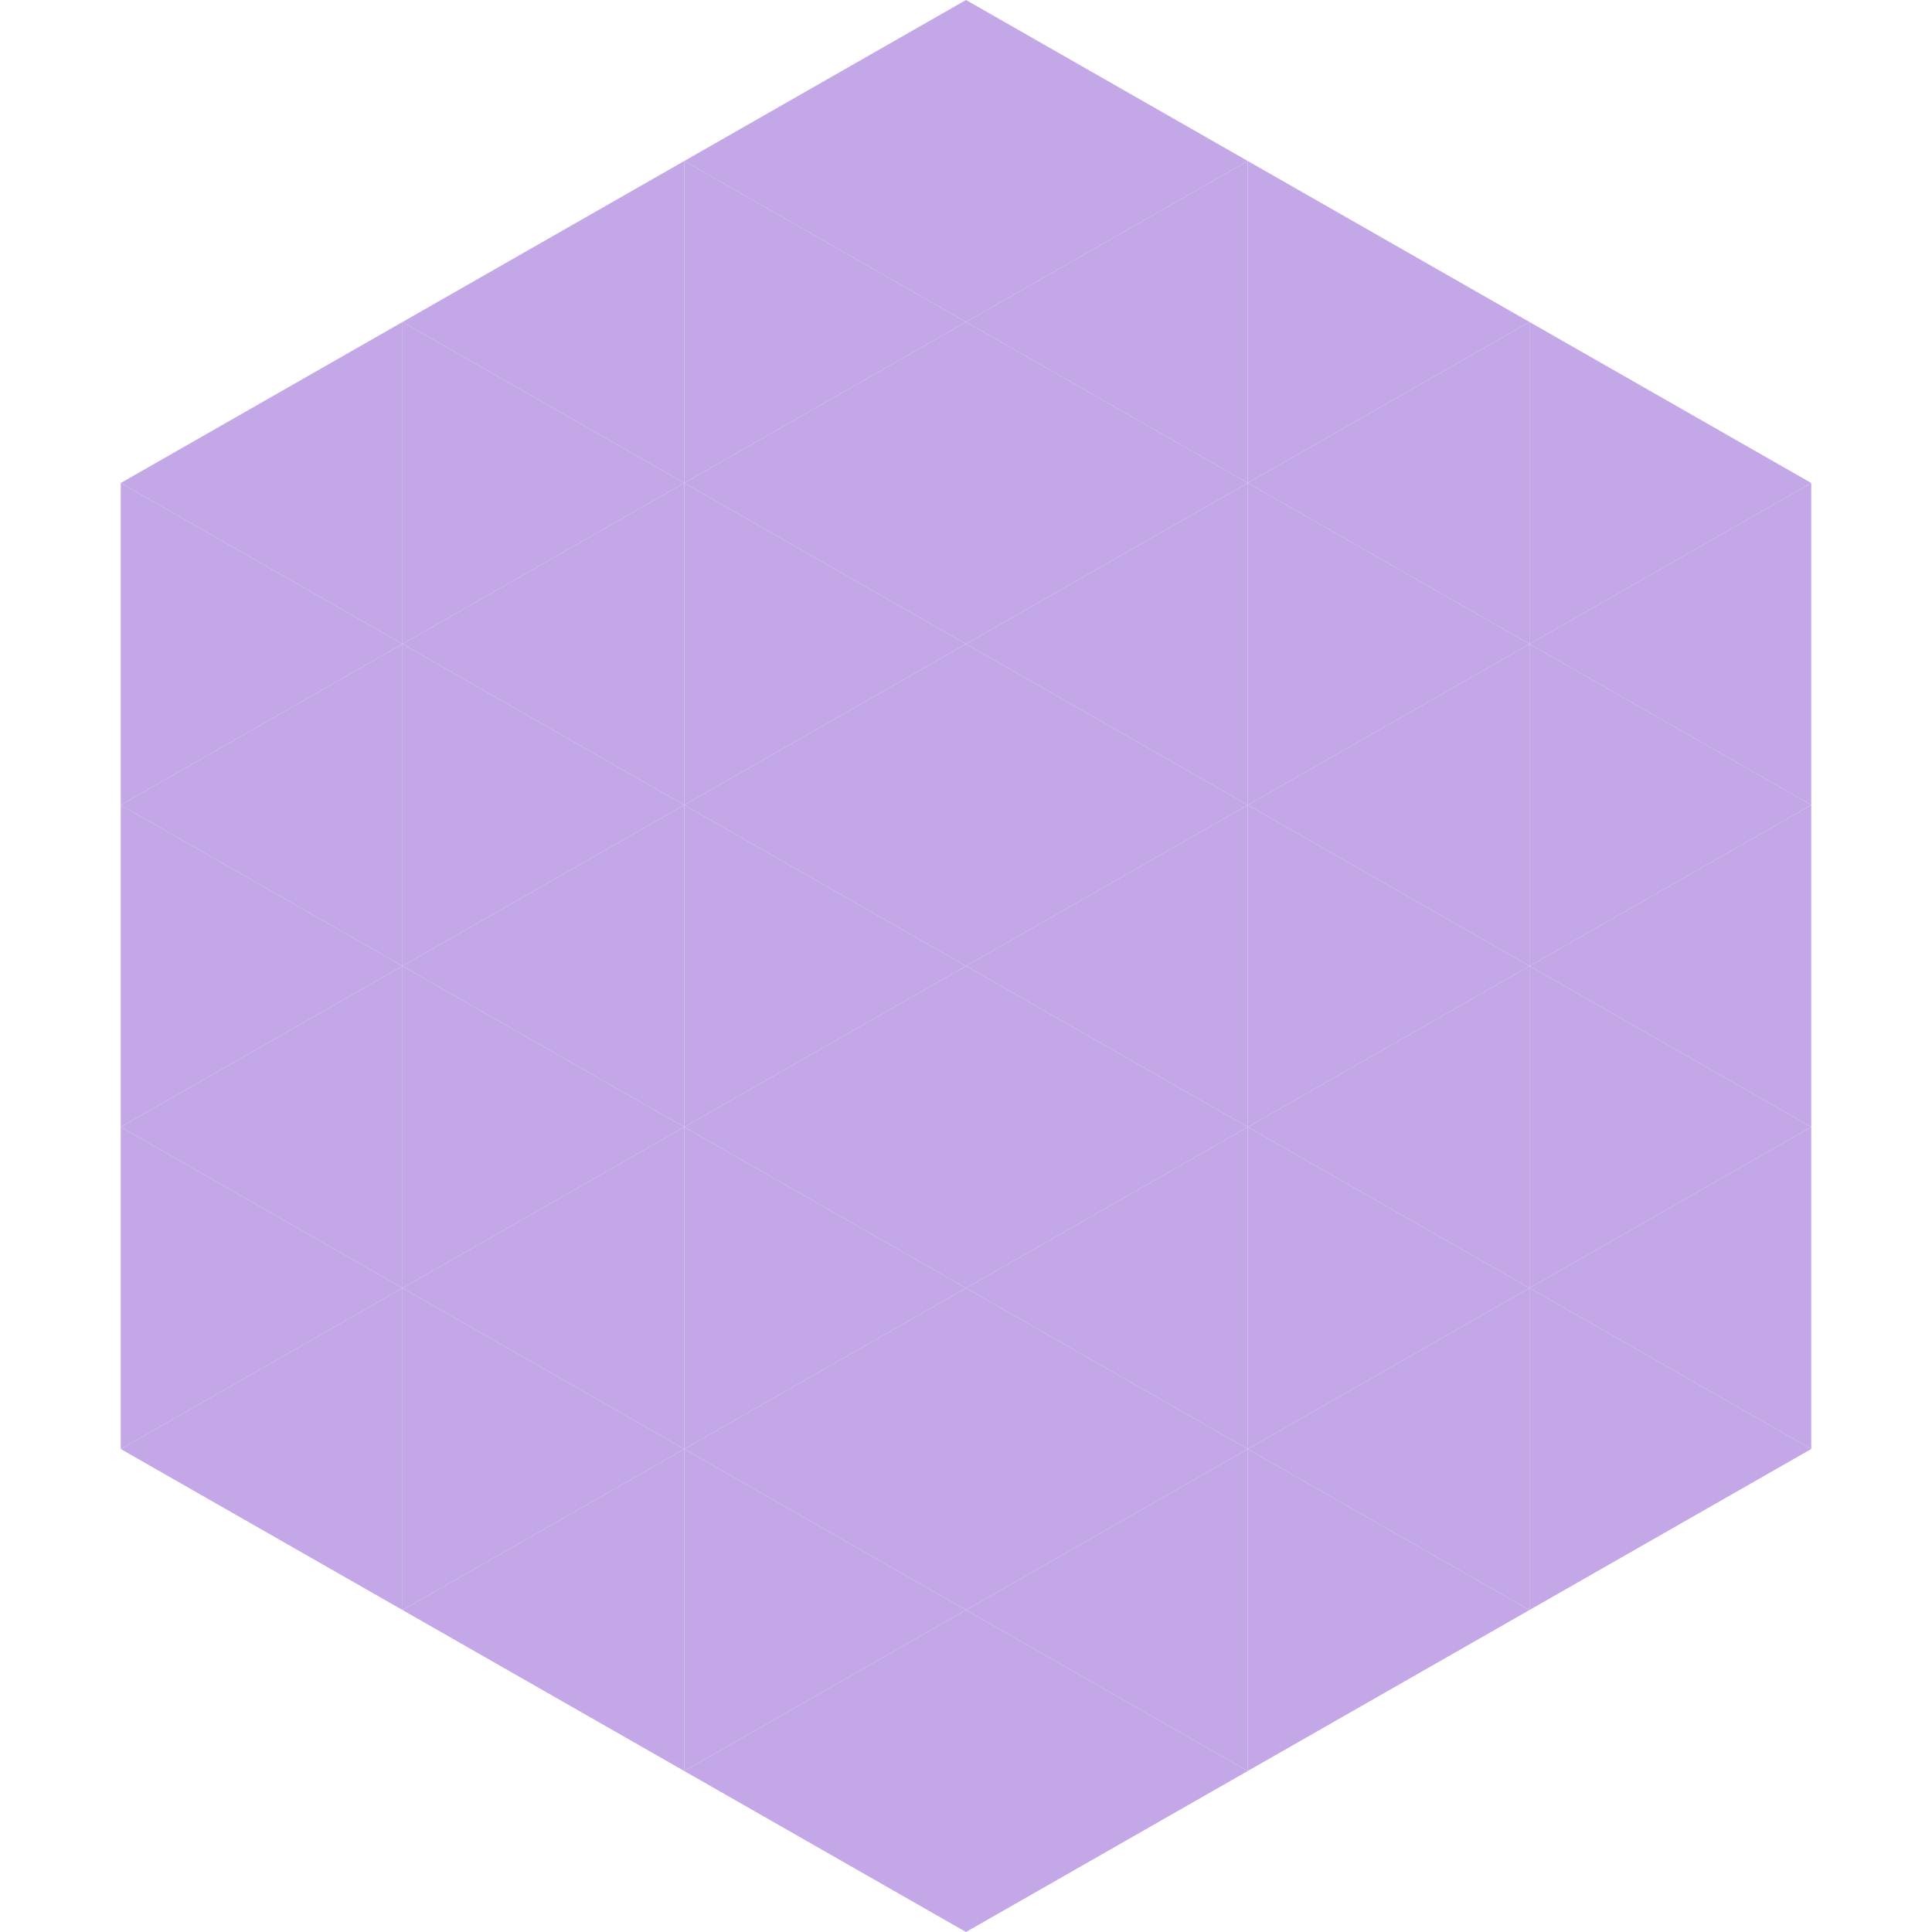 <?xml version="1.0"?>
<!-- Generated by SVGo -->
<svg width="240" height="240"
     xmlns="http://www.w3.org/2000/svg"
     xmlns:xlink="http://www.w3.org/1999/xlink">
<polygon points="50,40 15,60 50,80" style="fill:rgb(195,167,231)" />
<polygon points="190,40 225,60 190,80" style="fill:rgb(195,167,231)" />
<polygon points="15,60 50,80 15,100" style="fill:rgb(195,167,231)" />
<polygon points="225,60 190,80 225,100" style="fill:rgb(195,167,231)" />
<polygon points="50,80 15,100 50,120" style="fill:rgb(195,167,231)" />
<polygon points="190,80 225,100 190,120" style="fill:rgb(195,167,231)" />
<polygon points="15,100 50,120 15,140" style="fill:rgb(195,167,231)" />
<polygon points="225,100 190,120 225,140" style="fill:rgb(195,167,231)" />
<polygon points="50,120 15,140 50,160" style="fill:rgb(195,167,231)" />
<polygon points="190,120 225,140 190,160" style="fill:rgb(195,167,231)" />
<polygon points="15,140 50,160 15,180" style="fill:rgb(195,167,231)" />
<polygon points="225,140 190,160 225,180" style="fill:rgb(195,167,231)" />
<polygon points="50,160 15,180 50,200" style="fill:rgb(195,167,231)" />
<polygon points="190,160 225,180 190,200" style="fill:rgb(195,167,231)" />
<polygon points="15,180 50,200 15,220" style="fill:rgb(255,255,255); fill-opacity:0" />
<polygon points="225,180 190,200 225,220" style="fill:rgb(255,255,255); fill-opacity:0" />
<polygon points="50,0 85,20 50,40" style="fill:rgb(255,255,255); fill-opacity:0" />
<polygon points="190,0 155,20 190,40" style="fill:rgb(255,255,255); fill-opacity:0" />
<polygon points="85,20 50,40 85,60" style="fill:rgb(195,167,231)" />
<polygon points="155,20 190,40 155,60" style="fill:rgb(195,167,231)" />
<polygon points="50,40 85,60 50,80" style="fill:rgb(195,167,231)" />
<polygon points="190,40 155,60 190,80" style="fill:rgb(195,167,231)" />
<polygon points="85,60 50,80 85,100" style="fill:rgb(195,167,231)" />
<polygon points="155,60 190,80 155,100" style="fill:rgb(195,167,231)" />
<polygon points="50,80 85,100 50,120" style="fill:rgb(195,167,231)" />
<polygon points="190,80 155,100 190,120" style="fill:rgb(195,167,231)" />
<polygon points="85,100 50,120 85,140" style="fill:rgb(195,167,231)" />
<polygon points="155,100 190,120 155,140" style="fill:rgb(195,167,231)" />
<polygon points="50,120 85,140 50,160" style="fill:rgb(195,167,231)" />
<polygon points="190,120 155,140 190,160" style="fill:rgb(195,167,231)" />
<polygon points="85,140 50,160 85,180" style="fill:rgb(195,167,231)" />
<polygon points="155,140 190,160 155,180" style="fill:rgb(195,167,231)" />
<polygon points="50,160 85,180 50,200" style="fill:rgb(195,167,231)" />
<polygon points="190,160 155,180 190,200" style="fill:rgb(195,167,231)" />
<polygon points="85,180 50,200 85,220" style="fill:rgb(195,167,231)" />
<polygon points="155,180 190,200 155,220" style="fill:rgb(195,167,231)" />
<polygon points="120,0 85,20 120,40" style="fill:rgb(195,167,231)" />
<polygon points="120,0 155,20 120,40" style="fill:rgb(195,167,231)" />
<polygon points="85,20 120,40 85,60" style="fill:rgb(195,167,231)" />
<polygon points="155,20 120,40 155,60" style="fill:rgb(195,167,231)" />
<polygon points="120,40 85,60 120,80" style="fill:rgb(195,167,231)" />
<polygon points="120,40 155,60 120,80" style="fill:rgb(195,167,231)" />
<polygon points="85,60 120,80 85,100" style="fill:rgb(195,167,231)" />
<polygon points="155,60 120,80 155,100" style="fill:rgb(195,167,231)" />
<polygon points="120,80 85,100 120,120" style="fill:rgb(195,167,231)" />
<polygon points="120,80 155,100 120,120" style="fill:rgb(195,167,231)" />
<polygon points="85,100 120,120 85,140" style="fill:rgb(195,167,231)" />
<polygon points="155,100 120,120 155,140" style="fill:rgb(195,167,231)" />
<polygon points="120,120 85,140 120,160" style="fill:rgb(195,167,231)" />
<polygon points="120,120 155,140 120,160" style="fill:rgb(195,167,231)" />
<polygon points="85,140 120,160 85,180" style="fill:rgb(195,167,231)" />
<polygon points="155,140 120,160 155,180" style="fill:rgb(195,167,231)" />
<polygon points="120,160 85,180 120,200" style="fill:rgb(195,167,231)" />
<polygon points="120,160 155,180 120,200" style="fill:rgb(195,167,231)" />
<polygon points="85,180 120,200 85,220" style="fill:rgb(195,167,231)" />
<polygon points="155,180 120,200 155,220" style="fill:rgb(195,167,231)" />
<polygon points="120,200 85,220 120,240" style="fill:rgb(195,167,231)" />
<polygon points="120,200 155,220 120,240" style="fill:rgb(195,167,231)" />
<polygon points="85,220 120,240 85,260" style="fill:rgb(255,255,255); fill-opacity:0" />
<polygon points="155,220 120,240 155,260" style="fill:rgb(255,255,255); fill-opacity:0" />
</svg>
